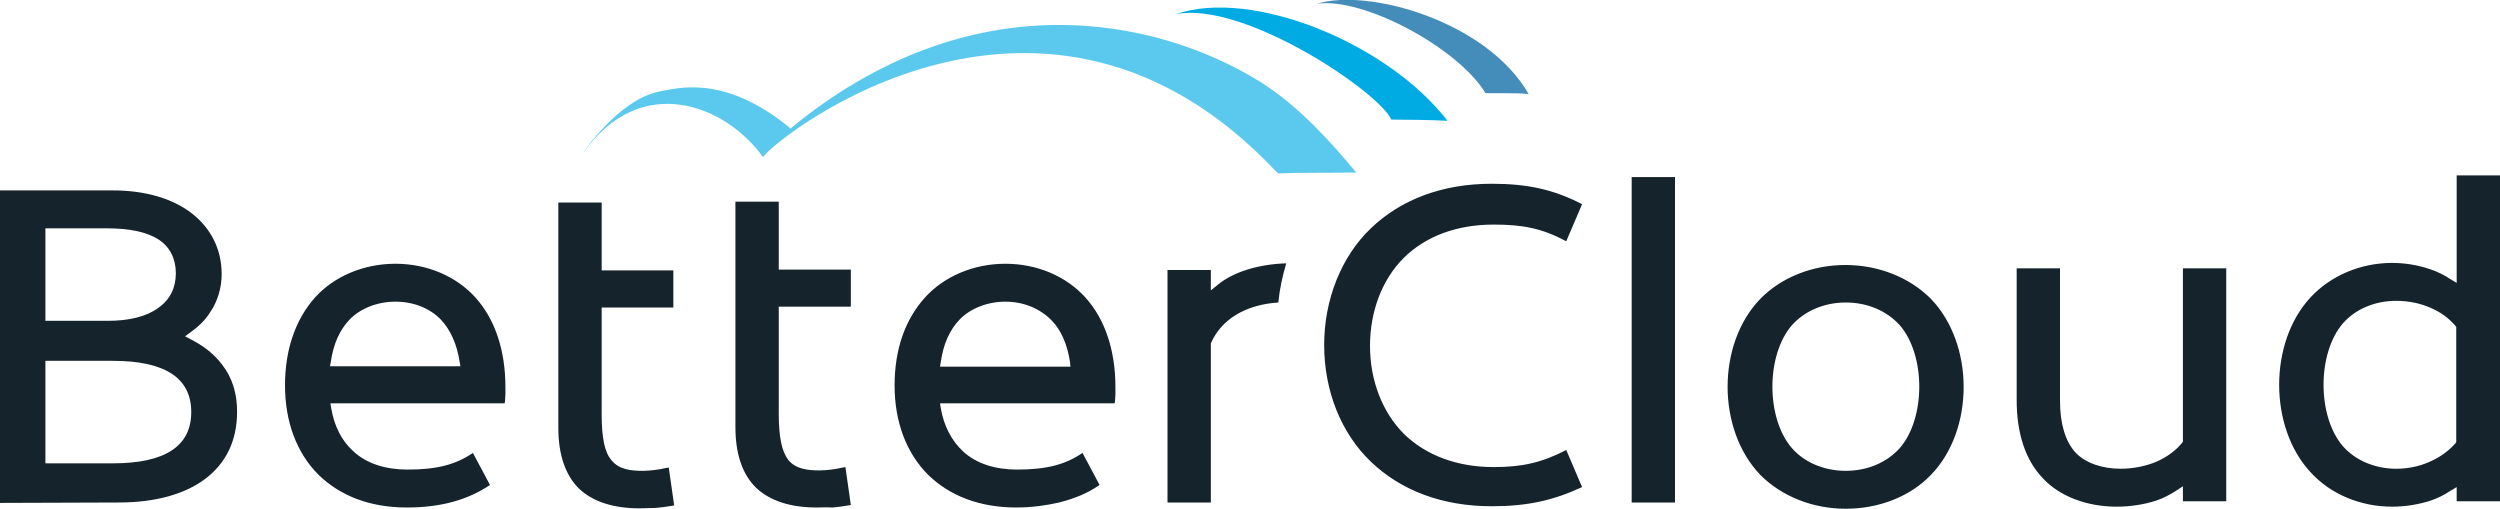 <svg xmlns="http://www.w3.org/2000/svg" xml:space="preserve" id="layer" x="0" y="0" style="enable-background:new 0 0 600 122.1" viewBox="0 0 600 122.1"><style type="text/css">.st0{fill:#15232d}.st1{fill:#5bc9ee}.st2{fill:#00abe4}.st3{fill:#448cba}</style><g><g id="Background"><g><path d="M391.6 42.5H402v78.1h-10.4zM358 121.5c-11.7 0-21.7-3.7-29-10.7-7.2-6.9-11.2-17.1-11.2-28s4.1-21.2 11.2-28c7.3-7 17.3-10.7 29-10.7 8.7 0 14.9 1.4 21.7 4.9l-3.8 8.9c-5.8-3.1-10.4-4-17.4-4-8.9 0-16.3 2.8-21.5 7.9s-8.2 12.8-8.2 21.2 3 16 8.2 21.2c5.3 5.1 12.7 7.9 21.5 7.9 6.9 0 11.6-1.1 17.4-4.1l3.8 8.9c-6.9 3.2-13.1 4.6-21.7 4.6zM196 121.8c-6.3 0-11.2-1.6-14.5-4.7-3.3-3.2-5-8.1-5-14.6V48.4h10.4v16.3h17.3v8.9h-17.3v25.5c0 5.8.7 9.2 2.3 11.3 1.8 2.2 4.7 2.5 7.6 2.5.8 0 1.7-.1 2.7-.2.9-.1 1.9-.3 2.8-.5l.6-.1 1.3 9.1-.6.1c-1.2.2-2.5.4-3.8.5-1.5-.1-2.8 0-3.8 0zM153.5 122c-6.3 0-11.2-1.6-14.5-4.7-3.3-3.2-5-8.2-5-14.6V48.6h10.4v16.3h17.2v8.9h-17.2v25.5c0 5.8.7 9.3 2.4 11.2 1.8 2.2 4.6 2.5 7.6 2.5.8 0 1.7-.1 2.7-.2.9-.1 1.9-.3 2.8-.5l.6-.1 1.3 9.1-.6.1c-1.2.2-2.6.4-3.8.5-1.5 0-2.9.1-3.9.1zM10.9 77h14.9c5.2 0 9.3-1 12.2-3.1 2.8-2 4.2-4.8 4.2-8.3 0-3.5-1.4-6.3-4.1-8.1-2.8-1.8-6.9-2.7-12.4-2.7H10.9V77zm0 34.2h16.2c12.5 0 18.8-4.1 18.8-12.3 0-8.2-6.3-12.3-18.8-12.3H10.9v24.6zM0 120.7v-75h27.1c7.7 0 14.2 1.9 18.8 5.4 4.7 3.6 7.3 8.7 7.3 14.7 0 3.3-1 6.6-2.8 9.2-1.2 1.9-2.8 3.4-4.6 4.7l-1.4 1 1.5.8c3.1 1.6 5.5 3.5 7.4 6 2.5 3.2 3.6 7 3.6 11.3 0 6.9-2.6 12.3-7.6 16.1-4.9 3.7-12 5.7-20.8 5.7l-28.5.1zM508 121.6c-7.2 0-13.7-2.5-17.7-6.8-4.2-4.4-6.3-10.7-6.3-18.9V64.4h10.4v31.7c0 5.7 1.3 9.8 3.7 12.5 2.4 2.5 6.3 3.9 10.9 3.9 3.1 0 6.3-.7 8.8-1.8 2.4-1.1 4.4-2.6 5.9-4.4l.2-.3V64.4h10.4v55.9h-10.4v-3.6l-1.5 1c-1.6 1-3.2 1.9-5.1 2.5-2.8.9-6.1 1.4-9.3 1.4zM575.1 72.2c-5.2 0-9.8 2-12.8 5.4-6.2 7.2-6.2 22.3 0 29.5 3 3.4 7.7 5.4 12.8 5.4 2.9 0 5.7-.6 8.3-1.8 2.4-1.1 4.3-2.5 5.9-4.3l.2-.3V78.5l-.2-.3c-1.6-1.9-3.6-3.3-5.9-4.3-2.5-1.1-5.3-1.7-8.3-1.7zm-1 49.4c-7.6 0-14.8-3-19.6-8.3-10-10.8-10-31.1 0-41.9 4.8-5.2 12-8.3 19.6-8.3 3.1 0 6.1.5 9.1 1.5 1.8.6 3.4 1.4 4.9 2.4l1.5.9V42.1H600v78.2h-10.4v-3.4l-1.5.9c-1.5 1-3.1 1.8-4.9 2.4-2.9.9-5.9 1.4-9.1 1.4zM94.9 72.4c-4.3 0-8.4 1.6-11 4.3-2.4 2.5-3.9 5.9-4.5 10.1l-.2 1.1h31.3l-.2-1.1c-.6-4.1-2.2-7.7-4.5-10.1-2.6-2.7-6.5-4.3-10.9-4.3zm2.7 49.4c-8.8 0-16-2.8-21.2-7.9-5.2-5.2-8-12.7-8-21.4 0-8.6 2.5-15.8 7.2-21.1 4.6-5.1 11.7-8.1 19.3-8.1s14.6 3 19.2 8.1c4.7 5.2 7.2 12.7 7.2 21.5v1.7l-.1 1.7-.1.5H79.3l.2 1.2c.7 4.2 2.5 7.8 5.3 10.3 3.2 3 7.8 4.4 13 4.4 7.1 0 11.6-1.2 15.7-4l4.1 7.7c-5.4 3.6-11.8 5.4-20 5.4zM241.3 72.4c-4.3 0-8.4 1.6-11 4.3-2.4 2.5-3.9 5.9-4.5 10.1l-.2 1.2h31.3l-.1-1.1c-.6-4.1-2.1-7.7-4.5-10.1-2.8-2.8-6.7-4.4-11-4.4zm2.6 49.4c-8.8 0-16-2.8-21.2-7.9-5.2-5.2-8-12.7-8-21.4 0-8.6 2.5-15.8 7.3-21.1 4.6-5.1 11.7-8.1 19.3-8.1 7.6 0 14.6 3 19.2 8.1 4.7 5.2 7.2 12.7 7.2 21.5v1.7l-.1 1.7-.1.5h-41.9l.2 1.2c.7 4.2 2.6 7.8 5.3 10.3 3.2 3 7.8 4.4 13 4.4 7.1 0 11.6-1.2 15.7-4l4.1 7.7c-3.1 2.1-5.9 3.2-9.7 4.2-3.1.7-6.5 1.2-10.3 1.2zM443 72.6c-5.2 0-9.8 2-12.9 5.4-6.3 7.2-6.3 22.4 0 29.6 3 3.4 7.7 5.4 12.9 5.4s9.8-2 12.9-5.4c6.3-7.2 6.3-22.4 0-29.6-3.1-3.4-7.7-5.4-12.9-5.4zm0 49.5c-8 0-15.4-3-20.5-8.1-10.5-10.9-10.5-31.5 0-42.3 5-5.1 12.4-8.1 20.4-8.1s15.4 3 20.5 8.1c10.5 10.9 10.5 31.5 0 42.3-5 5.2-12.5 8.1-20.4 8.1zM292.2 68.4l-1.6 1.3v-4.9h-10.4v55.8h10.4V82.4l.1-.2c2.5-5.6 8.3-9.1 16.1-9.6.3-3.2 1-6.4 1.9-9.4-6.7.2-12.8 2.1-16.5 5.2z" class="st0"/><path d="M189.7 30.8c-16.1-13.3-27.5-9.5-31.6-8.8-9.5 1.9-18.3 14.7-18.2 14.8 14-19.9 34.5-11.4 43.2.9 4.1-5.5 67.8-55.4 123.2 3.5.1.1.6.6.7.4 5-.2 13.6-.1 18.5-.2-5.5-6.6-13.4-15.7-23.1-21.8-24.9-15.4-69.3-24.7-113 11.5l.3-.3z" class="st1"/><path d="M347.4 29c-14.4-18.7-47-31.9-65.2-25.6 16.6-3.2 49 18.9 51.7 25.3.1.1 0 0 .1 0 3.2 0 10.1.1 13.4.3-3.6-4.9.2.2 0 0z" class="st2"/><path d="M366.9 22.6C356.8 5 328.3-2.9 316.1.9c11-1.6 33.6 10.4 40.4 21.4h-.9c2.2.2 9.2-.1 11.3.3-2.1-3.8 0 0 0 0z" class="st3"/></g></g></g></svg>